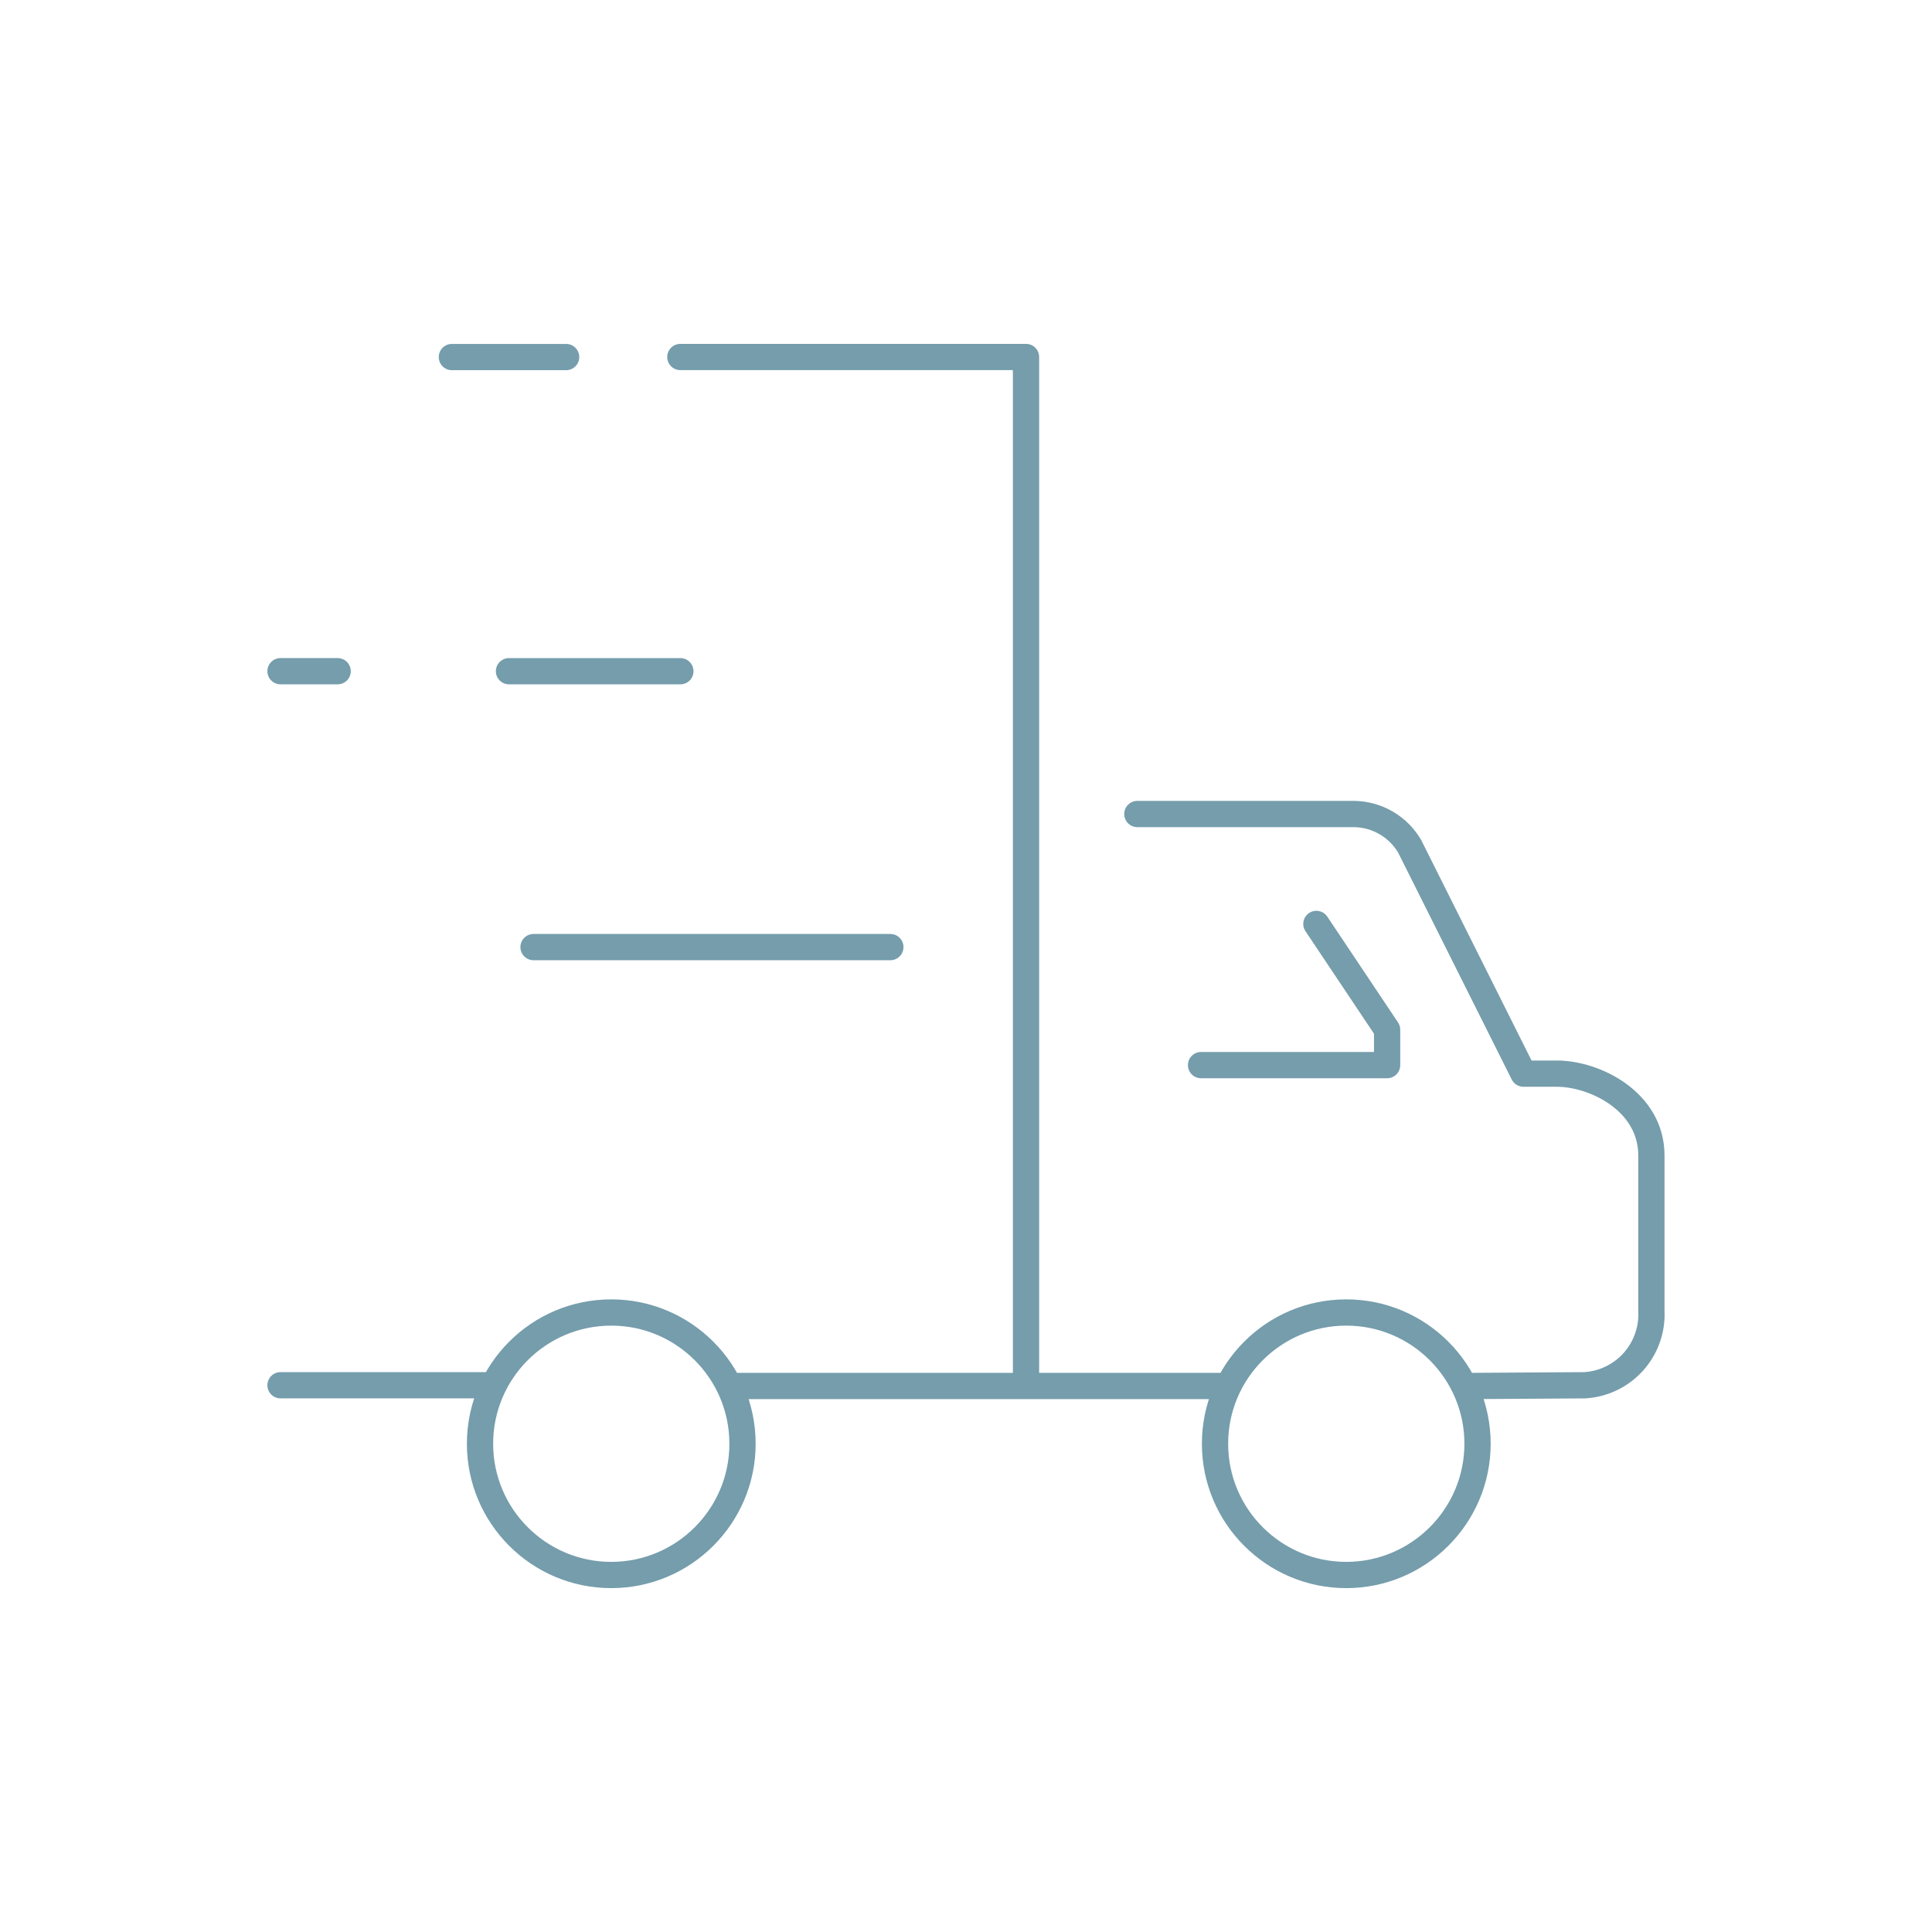 <svg xmlns="http://www.w3.org/2000/svg" fill="none" viewBox="0 0 92 92" height="92" width="92">
<path fill="#759DAC" d="M29.106 62.5L29.107 63.125L29.106 62.5ZM64.106 62.5L64.106 63.125L64.106 62.5ZM54.16 38.138C53.814 38.138 53.535 38.418 53.535 38.763C53.535 39.108 53.814 39.388 54.16 39.388V38.763V38.138ZM64.498 38.763L64.508 38.138H64.498V38.763ZM67.129 40.304L67.687 40.024C67.681 40.012 67.675 40.001 67.668 39.989L67.129 40.304ZM72.546 51.126L71.987 51.406C72.093 51.617 72.309 51.751 72.546 51.751V51.126ZM78.638 62.426H78.013C78.013 62.436 78.013 62.447 78.013 62.457L78.638 62.426ZM75.456 65.965L75.459 66.59C75.47 66.59 75.48 66.59 75.491 66.589L75.456 65.965ZM32.398 16.375C32.053 16.375 31.773 16.655 31.773 17C31.773 17.345 32.053 17.625 32.398 17.625V17V16.375ZM48.858 17H49.483C49.483 16.655 49.204 16.375 48.858 16.375V17ZM48.858 66L48.858 66.625L48.858 66.625L48.858 66ZM23.358 66.589C23.704 66.589 23.983 66.309 23.983 65.964C23.983 65.619 23.704 65.339 23.358 65.339V65.964V66.589ZM13.358 65.339C13.013 65.339 12.733 65.619 12.733 65.964C12.733 66.309 13.013 66.589 13.358 66.589V65.964V65.339ZM58.358 66.625C58.704 66.625 58.983 66.345 58.983 66C58.983 65.655 58.704 65.375 58.358 65.375L58.358 66L58.358 66.625ZM57.193 50.095C56.847 50.095 56.568 50.375 56.568 50.72C56.568 51.065 56.847 51.345 57.193 51.345V50.72V50.095ZM66.053 50.72V51.345C66.399 51.345 66.678 51.065 66.678 50.72H66.053ZM66.053 49.035H66.678C66.678 48.911 66.642 48.791 66.573 48.688L66.053 49.035ZM63.205 43.65C63.013 43.363 62.625 43.286 62.338 43.477C62.051 43.669 61.974 44.057 62.166 44.344L62.685 43.997L63.205 43.65ZM25.407 44.475C25.061 44.475 24.782 44.755 24.782 45.1C24.782 45.445 25.061 45.725 25.407 45.725V45.1V44.475ZM42.398 45.725C42.744 45.725 43.023 45.445 43.023 45.1C43.023 44.755 42.744 44.475 42.398 44.475V45.1V45.725ZM24.238 31.338C23.893 31.338 23.613 31.618 23.613 31.963C23.613 32.308 23.893 32.588 24.238 32.588V31.963V31.338ZM32.398 32.588C32.744 32.588 33.023 32.308 33.023 31.963C33.023 31.618 32.744 31.338 32.398 31.338V31.963V32.588ZM16.078 32.587C16.424 32.587 16.703 32.307 16.703 31.962C16.703 31.617 16.424 31.337 16.078 31.337V31.962V32.587ZM13.358 31.337C13.013 31.337 12.733 31.617 12.733 31.962C12.733 32.307 13.013 32.587 13.358 32.587V31.962V31.337ZM26.959 17.628C27.304 17.628 27.584 17.348 27.584 17.003C27.584 16.658 27.304 16.378 26.959 16.378V17.003V17.628ZM21.518 16.378C21.173 16.378 20.893 16.658 20.893 17.003C20.893 17.348 21.173 17.628 21.518 17.628V17.003V16.378ZM34.858 65.375C34.513 65.375 34.233 65.655 34.233 66C34.233 66.345 34.513 66.625 34.858 66.625V66V65.375ZM69.855 65.375C69.509 65.377 69.231 65.659 69.234 66.004C69.236 66.349 69.517 66.627 69.862 66.625L69.859 66L69.855 65.375ZM22.858 68.75H22.233C22.233 72.546 25.316 75.625 29.106 75.625V75V74.375C26.006 74.375 23.483 71.856 23.483 68.75H22.858ZM29.106 75V75.625C32.9 75.625 35.983 72.543 35.983 68.75H35.358H34.733C34.733 71.852 32.21 74.375 29.106 74.375V75ZM35.358 68.75H35.983C35.983 64.959 32.904 61.874 29.106 61.875L29.106 62.5L29.107 63.125C32.213 63.124 34.733 65.649 34.733 68.75H35.358ZM22.858 68.75H23.483C23.483 65.644 26 63.126 29.107 63.125L29.106 62.5L29.106 61.875C25.31 61.876 22.233 64.954 22.233 68.75H22.858ZM57.858 68.75H57.233C57.233 72.546 60.316 75.625 64.106 75.625V75V74.375C61.006 74.375 58.483 71.856 58.483 68.75H57.858ZM64.106 75V75.625C67.9 75.625 70.984 72.543 70.984 68.75H70.359H69.734C69.734 71.852 67.21 74.375 64.106 74.375V75ZM70.359 68.75H70.984C70.984 64.959 67.904 61.874 64.106 61.875L64.106 62.5L64.106 63.125C67.213 63.124 69.734 65.649 69.734 68.75H70.359ZM57.858 68.75H58.483C58.483 65.644 61 63.126 64.106 63.125L64.106 62.5L64.106 61.875C60.31 61.876 57.233 64.954 57.233 68.75H57.858ZM54.16 38.763V39.388H64.498V38.763V38.138H54.16V38.763ZM64.498 38.763L64.487 39.388C64.913 39.395 65.331 39.513 65.699 39.728L66.015 39.189L66.331 38.65C65.777 38.325 65.15 38.149 64.508 38.138L64.498 38.763ZM66.015 39.189L65.699 39.728C66.067 39.944 66.374 40.251 66.589 40.619L67.129 40.304L67.668 39.989C67.345 39.435 66.884 38.974 66.331 38.65L66.015 39.189ZM67.129 40.304L66.57 40.584L71.987 51.406L72.546 51.126L73.104 50.846L67.687 40.024L67.129 40.304ZM72.546 51.126V51.751H74.138V51.126V50.501H72.546V51.126ZM74.138 51.126V51.751C74.902 51.751 75.898 52.037 76.693 52.611C77.473 53.175 78.013 53.978 78.013 55.026H78.638H79.263C79.263 53.483 78.447 52.336 77.425 51.598C76.416 50.869 75.163 50.501 74.138 50.501V51.126ZM78.638 55.026H78.013V62.426H78.638H79.263V55.026H78.638ZM78.638 62.426L78.013 62.457C78.049 63.182 77.796 63.893 77.311 64.433L77.775 64.851L78.24 65.269C78.947 64.483 79.314 63.45 79.262 62.395L78.638 62.426ZM77.775 64.851L77.311 64.433C76.825 64.973 76.145 65.3 75.42 65.341L75.456 65.965L75.491 66.589C76.546 66.529 77.534 66.055 78.24 65.269L77.775 64.851ZM32.398 17V17.625H48.858V17V16.375H32.398V17ZM48.858 17H48.233V66H48.858H49.483V17H48.858ZM23.358 65.964V65.339H13.358V65.964V66.589H23.358V65.964ZM48.858 66L48.858 66.625L58.358 66.625L58.358 66L58.358 65.375L48.858 65.375L48.858 66ZM57.193 50.72V51.345H66.053V50.72V50.095H57.193V50.72ZM66.053 50.72H66.678V49.035H66.053H65.428V50.72H66.053ZM66.053 49.035L66.573 48.688L63.205 43.65L62.685 43.997L62.166 44.344L65.534 49.382L66.053 49.035ZM25.407 45.1V45.725H42.398V45.1V44.475H25.407V45.1ZM24.238 31.963V32.588H32.398V31.963V31.338H24.238V31.963ZM16.078 31.962V31.337H13.358V31.962V32.587H16.078V31.962ZM26.959 17.003V16.378H21.518V17.003V17.628H26.959V17.003ZM48.858 66V65.375H34.858V66V66.625H48.858V66ZM75.456 65.965L75.452 65.34L69.855 65.375L69.859 66L69.862 66.625L75.459 66.59L75.456 65.965Z"></path>
</svg>
